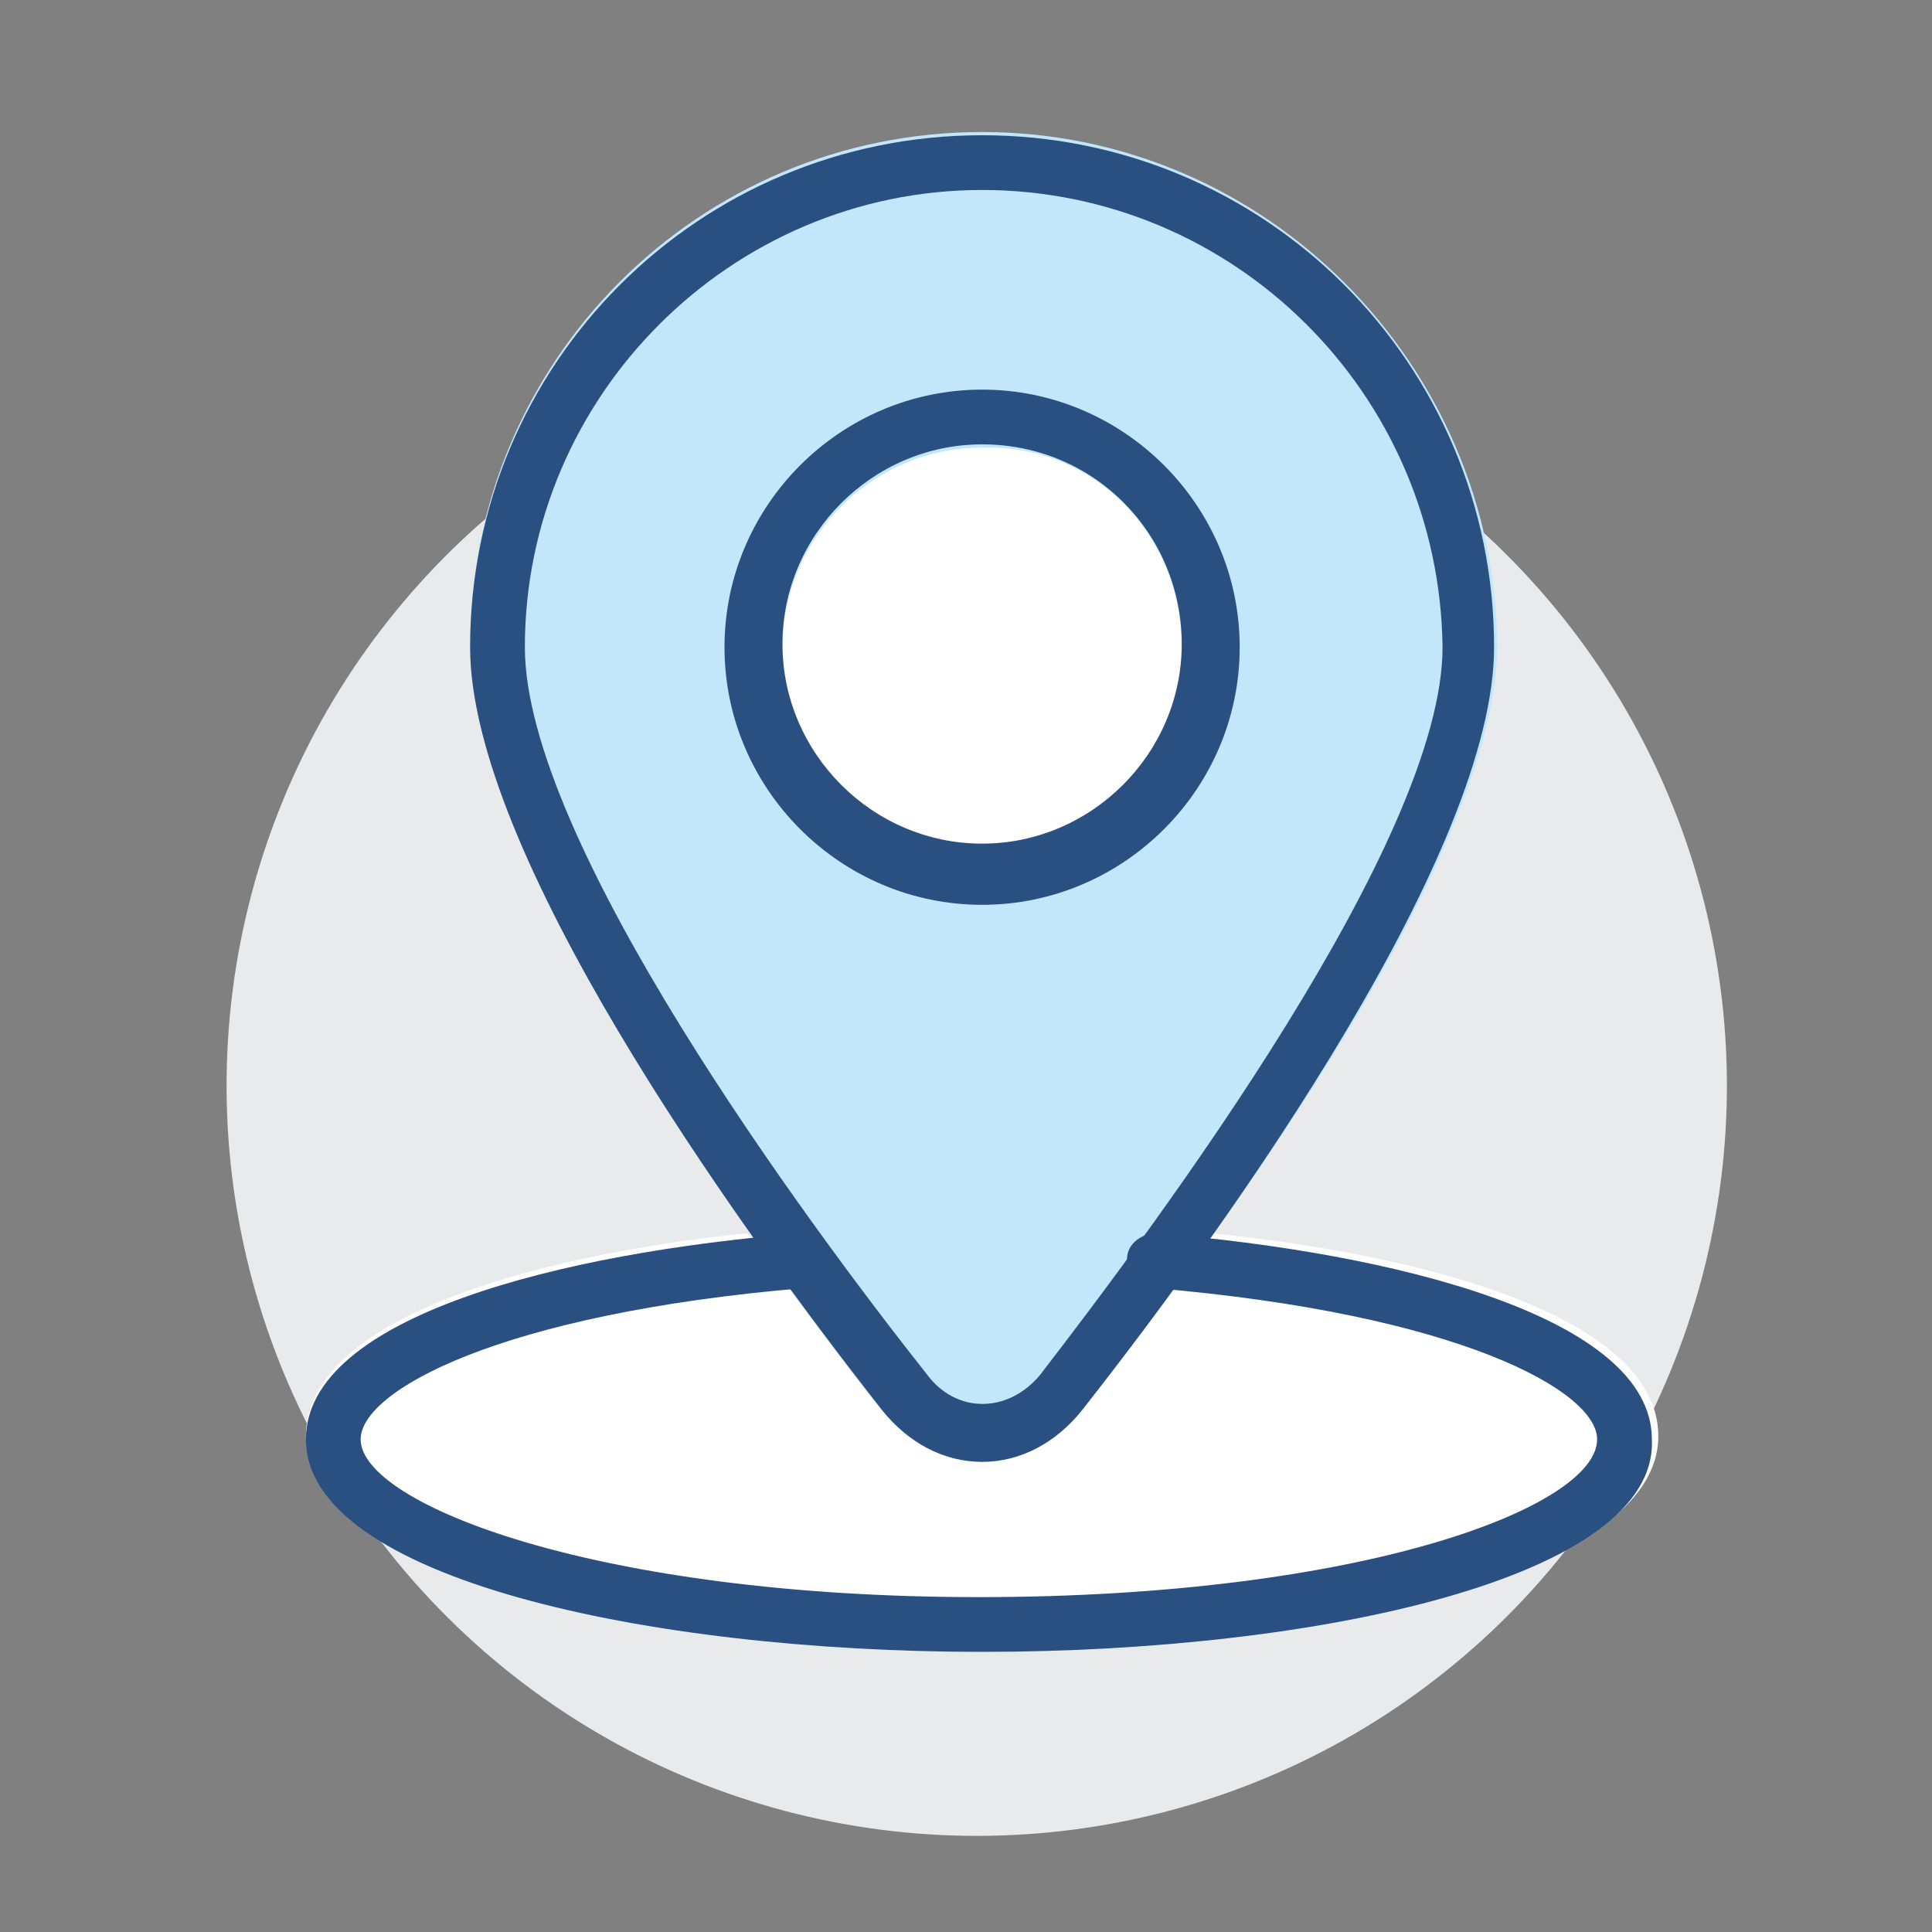 <?xml version="1.0" encoding="utf-8"?>
<!-- Generator: Adobe Illustrator 22.0.0, SVG Export Plug-In . SVG Version: 6.00 Build 0)  -->
<svg version="1.1" id="圖層_1" xmlns="http://www.w3.org/2000/svg" xmlns:xlink="http://www.w3.org/1999/xlink" x="0px" y="0px"
	 viewBox="0 0 60 60" style="enable-background:new 0 0 60 60;" xml:space="preserve">
<rect x="0" y="0" width="60" height="60" fill="#808080" stroke="none"/>
<style type="text/css">
	.st0{fill:#E9EAEB;}
	.st1{fill:#FFFFFF;}
	.st2{fill:#2A5082;}
	.st3{fill:#C2E6FA;}
	.st4{fill:none;stroke:#231F20;stroke-width:2;stroke-linecap:round;stroke-linejoin:round;stroke-miterlimit:10;}
	.st5{fill:#BFE2F5;}
</style>
<g>
	<g>
		<rect x="74.6" y="10.2" class="st0" width="8.1" height="45.2"/>
	</g>
	<g>
		
			<rect x="82.8" y="10.2" transform="matrix(-1 -1.224647e-16 1.224647e-16 -1 194.502 65.54)" class="st1" width="28.9" height="45.2"/>
	</g>
	<g>
		<path class="st2" d="M112.6,56.3H73.7v-47h38.9V56.3z M75.5,54.5h35.3V11.1H75.5V54.5z"/>
	</g>
	<g>
		<path class="st3" d="M104.5,40v-3.8c0-2.4-5.8-4.3-7.7-4.3c-1.8,0-7.7,1.9-7.7,4.3V40H104.5z"/>
		<path class="st2" d="M105.4,40.9H88.2v-4.7c0-3.3,6.8-5.2,8.6-5.2c1.8,0,8.6,1.9,8.6,5.2V40.9z M90,39.1h13.6v-2.9
			c0-1.5-4.9-3.4-6.8-3.4c-1.9,0-6.8,1.9-6.8,3.4V39.1z"/>
	</g>
	<g>
		<path class="st1" d="M96.8,32.5c2.3,0,4.1-1.9,4.1-4.3v-1.4c0-2.4-1.7-4.3-4.1-4.3c-2.3,0-4.1,1.9-4.1,4.3v1.4
			C92.7,30.6,94.5,32.5,96.8,32.5z"/>
		<path class="st2" d="M96.8,33.5c-2.8,0-5-2.3-5-5.2v-1.4c0-2.9,2.2-5.2,5-5.2c2.8,0,5,2.3,5,5.2v1.4
			C101.8,31.2,99.6,33.5,96.8,33.5z M96.8,23.5c-1.8,0-3.2,1.5-3.2,3.4v1.4c0,1.9,1.4,3.4,3.2,3.4c1.8,0,3.2-1.5,3.2-3.4v-1.4
			C100,25,98.6,23.5,96.8,23.5z"/>
	</g>
	<g>
		<rect x="71" y="15.6" class="st2" width="6.3" height="1.8"/>
	</g>
	<g>
		<rect x="71" y="21" class="st2" width="6.3" height="1.8"/>
	</g>
	<g>
		<rect x="71" y="26.4" class="st2" width="6.3" height="1.8"/>
	</g>
	<g>
		<rect x="71" y="31.9" class="st2" width="6.3" height="1.8"/>
	</g>
	<g>
		<rect x="71" y="37.3" class="st2" width="6.3" height="1.8"/>
	</g>
	<g>
		<rect x="71" y="42.7" class="st2" width="6.3" height="1.8"/>
	</g>
	<g>
		<rect x="71" y="48.1" class="st2" width="6.3" height="1.8"/>
	</g>
	<g>
		<rect x="111.7" y="35.5" class="st1" width="5.4" height="7.2"/>
		<path class="st2" d="M118.1,43.6h-7.2v-9h7.2V43.6z M112.6,41.8h3.6v-5.4h-3.6V41.8z"/>
	</g>
	<g>
		<rect x="111.7" y="24.6" class="st1" width="5.4" height="7.2"/>
		<path class="st2" d="M118.1,32.8h-7.2v-9h7.2V32.8z M112.6,31h3.6v-5.4h-3.6V31z"/>
	</g>
	<g>
		<rect x="111.7" y="13.8" class="st1" width="5.4" height="7.2"/>
		<path class="st2" d="M118.1,21.9h-7.2v-9h7.2V21.9z M112.6,20.1h3.6v-5.4h-3.6V20.1z"/>
	</g>
	<g>
		<path class="st2" d="M112.6,56.3H73.7v-47h38.9V56.3z M75.5,54.5h35.3V11.1H75.5V54.5z"/>
	</g>
	<g>
		<rect x="81.9" y="10.2" class="st2" width="1.8" height="45.2"/>
	</g>
</g>
<g>
	<g>
		<path class="st4" d="M21.4-41.4c0,4.5-3.6,8.1-8.1,8.1c-4.5,0-8.1-3.6-8.1-8.1c0-4.5,3.6-8.1,8.1-8.1
			C17.8-49.5,21.4-45.9,21.4-41.4z"/>
	</g>
	<g>
		<path class="st4" d="M16.1-14.9c-1.5,1.9-4,1.9-5.5,0C5.7-21.2-3.9-34.3-3.9-41.4c0-9.5,7.7-17.2,17.2-17.2
			c9.5,0,17.2,7.7,17.2,17.2C30.5-34.3,20.9-21.2,16.1-14.9z"/>
	</g>
	<g>
		<path class="st4" d="M19.6-19.7c9.6,0.8,16.6,3.3,16.6,6.3c0,3.6-10.3,6.6-23,6.6c-12.7,0-23-2.9-23-6.6c0-3,7-5.5,16.6-6.3"/>
	</g>
</g>
<g>
	<g>
		
			<ellipse transform="matrix(0.705 -0.709 0.709 0.705 -37.529 -22.922)" class="st0" cx="-46.3" cy="33.7" rx="23.3" ry="23.3"/>
	</g>
	<g>
		
			<ellipse transform="matrix(0.705 -0.709 0.709 0.705 -14.921 31.442)" class="st0" cx="30.3" cy="33.7" rx="23.3" ry="23.3"/>
	</g>
	<g>
		<path class="st1" d="M-20.2,18.6v-11c0-2-1.6-3.7-3.7-3.7h-22.9c-2,0-3.7,1.6-3.7,3.7v4.6h-12.8c-2,0-3.7,1.6-3.7,3.7v16.5
			c0,2,1.6,3.7,3.7,3.7h3.7v6c0,0.8,1,1.2,1.6,0.6l6.4-6.6h6.7l0,0v2.7c0,2,1.6,3.7,3.7,3.7h14l6.4,6.6c0.6,0.6,1.6,0.2,1.6-0.6v-6
			h2.7c2,0,3.7-1.6,3.7-3.7V22.2c0-2-1.6-3.7-3.7-3.7H-20.2z"/>
	</g>
	<g>
		<path class="st3" d="M-63.3,12.2h22c2,0,3.7,1.6,3.7,3.7v16.5c0,2-1.6,3.7-3.7,3.7h-10.3l-6.4,6.6c-0.6,0.6-1.6,0.2-1.6-0.6v-6
			h-3.7c-2,0-3.7-1.6-3.7-3.7V15.8C-66.9,13.8-65.3,12.2-63.3,12.2z"/>
		<path class="st2" d="M-58.7,43.8c-0.2,0-0.5,0-0.7-0.1c-0.7-0.3-1.1-0.9-1.1-1.7v-5.1h-2.7c-2.5,0-4.6-2.1-4.6-4.6V15.8
			c0-2.5,2.1-4.6,4.6-4.6h22c2.5,0,4.6,2.1,4.6,4.6v16.5c0,2.5-2.1,4.6-4.6,4.6h-10l-6.1,6.3C-57.7,43.6-58.2,43.8-58.7,43.8z
			 M-63.3,13.1c-1.5,0-2.7,1.2-2.7,2.7v16.5c0,1.5,1.2,2.7,2.7,2.7h4.6v6.9L-52,35h10.7c1.5,0,2.7-1.2,2.7-2.7V15.8
			c0-1.5-1.2-2.7-2.7-2.7H-63.3z"/>
	</g>
	<g>
		<path class="st2" d="M-40.4,27.7h-6.4c-2.5,0-4.6-2.1-4.6-4.6v-8.2h1.8v8.2c0,1.5,1.2,2.7,2.7,2.7h6.4V27.7z"/>
	</g>
	<g>
		<path class="st2" d="M-19.3,18.6h-1.8v-11c0-1.5-1.2-2.7-2.7-2.7h-22.9c-1.5,0-2.7,1.2-2.7,2.7v4.6h-1.8V7.6
			c0-2.5,2.1-4.6,4.6-4.6h22.9c2.5,0,4.6,2.1,4.6,4.6V18.6z"/>
	</g>
	<g>
		<path class="st2" d="M-26.6,34.5c-0.5,0-1-0.2-1.4-0.6l-5.5-6.1h-4.2v-1.8h5l6,6.8l0-6.8h2.7c1.5,0,2.7-1.2,2.7-2.7v-1.8h1.8v1.8
			c0,2.5-2.1,4.6-4.6,4.6h-0.9l0,4.9c0,0.8-0.5,1.4-1.2,1.7C-26.2,34.4-26.4,34.5-26.6,34.5z"/>
	</g>
	<g>
		<path class="st2" d="M-20.2,50.2c-0.5,0-1-0.2-1.3-0.6l-6.1-6.3h-13.6c-2.5,0-4.6-2.1-4.6-4.6v-2.7h1.8v2.7c0,1.5,1.2,2.7,2.7,2.7
			h14.4l6.7,6.9v-6.9h3.7c1.5,0,2.7-1.2,2.7-2.7V22.2c0-1.5-1.2-2.7-2.7-2.7h-21v-1.8h21c2.5,0,4.6,2.1,4.6,4.6v16.5
			c0,2.5-2.1,4.6-4.6,4.6h-1.8v5.1c0,0.8-0.4,1.4-1.1,1.7C-19.8,50.1-20,50.2-20.2,50.2z"/>
	</g>
	<g>
		<rect x="-45.9" y="26.8" class="st2" width="1.8" height="6.4"/>
	</g>
	<g>
		<path class="st2" d="M-44,24.1h-1.8v-1.8c0-2.5,2.1-4.6,4.6-4.6h0.9v1.8h-0.9c-1.5,0-2.7,1.2-2.7,2.7V24.1z"/>
	</g>
</g>
<rect x="77.4" y="89.7" class="st5" width="6.2" height="2.5"/>
<g>
	<path class="st3" d="M30.5,4.1c-8.8,0-15.9,7.1-15.9,15.9c0,4.8,4.5,12.3,8.8,18.3c0.4,0.6,0.8,1.1,1.2,1.6c1,1.4,2,2.7,2.9,3.8
		c0.8,1,1.9,1.6,3.1,1.6c1.2,0,2.3-0.6,3.1-1.6c0.9-1.1,1.8-2.4,2.8-3.8c0.4-0.5,0.8-1.1,1.2-1.6c4.3-6,8.8-13.5,8.8-18.3
		C46.4,11.3,39.3,4.1,30.5,4.1z"/>
	<path class="st1" d="M36.7,20.1c0,3.4-2.8,6.2-6.2,6.2c-3.4,0-6.2-2.8-6.2-6.2c0-3.4,2.8-6.2,6.2-6.2C34,13.8,36.7,16.6,36.7,20.1z
		"/>
	<path class="st1" d="M37.6,38.3c-0.4,0.6-0.8,1.1-1.2,1.6c-1,1.4-2,2.7-2.9,3.8c-0.8,1-1.9,1.6-3.1,1.6c-1.2,0-2.3-0.6-3.1-1.6
		c-0.9-1.1-1.8-2.4-2.9-3.8c-0.4-0.5-0.8-1.1-1.2-1.6C16.4,39,9.5,41,9.5,44.6c0,4.4,10.6,6.6,21,6.6c10.4,0,21-2.3,21-6.6
		C51.5,41,44.6,39,37.6,38.3z"/>
	<g>
		<g>
			<path class="st2" d="M30.5,28.1c-4.4,0-8-3.6-8-8s3.6-8,8-8c4.4,0,8,3.6,8,8S34.9,28.1,30.5,28.1z M30.5,13.8
				c-3.4,0-6.2,2.8-6.2,6.2s2.8,6.2,6.2,6.2s6.2-2.8,6.2-6.2S34,13.8,30.5,13.8z"/>
		</g>
	</g>
	<g>
		<g>
			<path class="st2" d="M30.5,45.4c-1.2,0-2.3-0.6-3.1-1.6c-4.8-6.1-12.8-17.4-12.8-23.7c0-8.8,7.1-15.9,15.9-15.9
				c8.8,0,15.9,7.1,15.9,15.9c0,6.3-8,17.6-12.8,23.7v0C32.8,44.8,31.7,45.4,30.5,45.4z M30.5,5.9c-7.8,0-14.2,6.4-14.2,14.2
				c0,6,8.7,17.8,12.5,22.6c0.9,1.2,2.5,1.2,3.5,0l0,0c3.7-4.8,12.5-16.6,12.5-22.6C44.7,12.2,38.3,5.9,30.5,5.9z M32.9,43.2
				L32.9,43.2L32.9,43.2z"/>
		</g>
	</g>
	<g>
		<g>
			<path class="st2" d="M30.5,51.3c-10.4,0-21-2.3-21-6.6c0-3.8,7.9-5.8,15.4-6.4c0.5,0,0.9,0.3,0.9,0.8c0,0.5-0.3,0.9-0.8,0.9
				c-9.5,0.8-13.8,3.2-13.8,4.7c0,2,7.3,4.9,19.2,4.9s19.2-2.8,19.2-4.9c0-1.5-4.3-3.9-13.8-4.7c-0.5,0-0.8-0.5-0.8-0.9
				c0-0.5,0.5-0.8,0.9-0.8c7.4,0.6,15.4,2.6,15.4,6.4C51.5,49,40.9,51.3,30.5,51.3z"/>
		</g>
	</g>
</g>
</svg>
